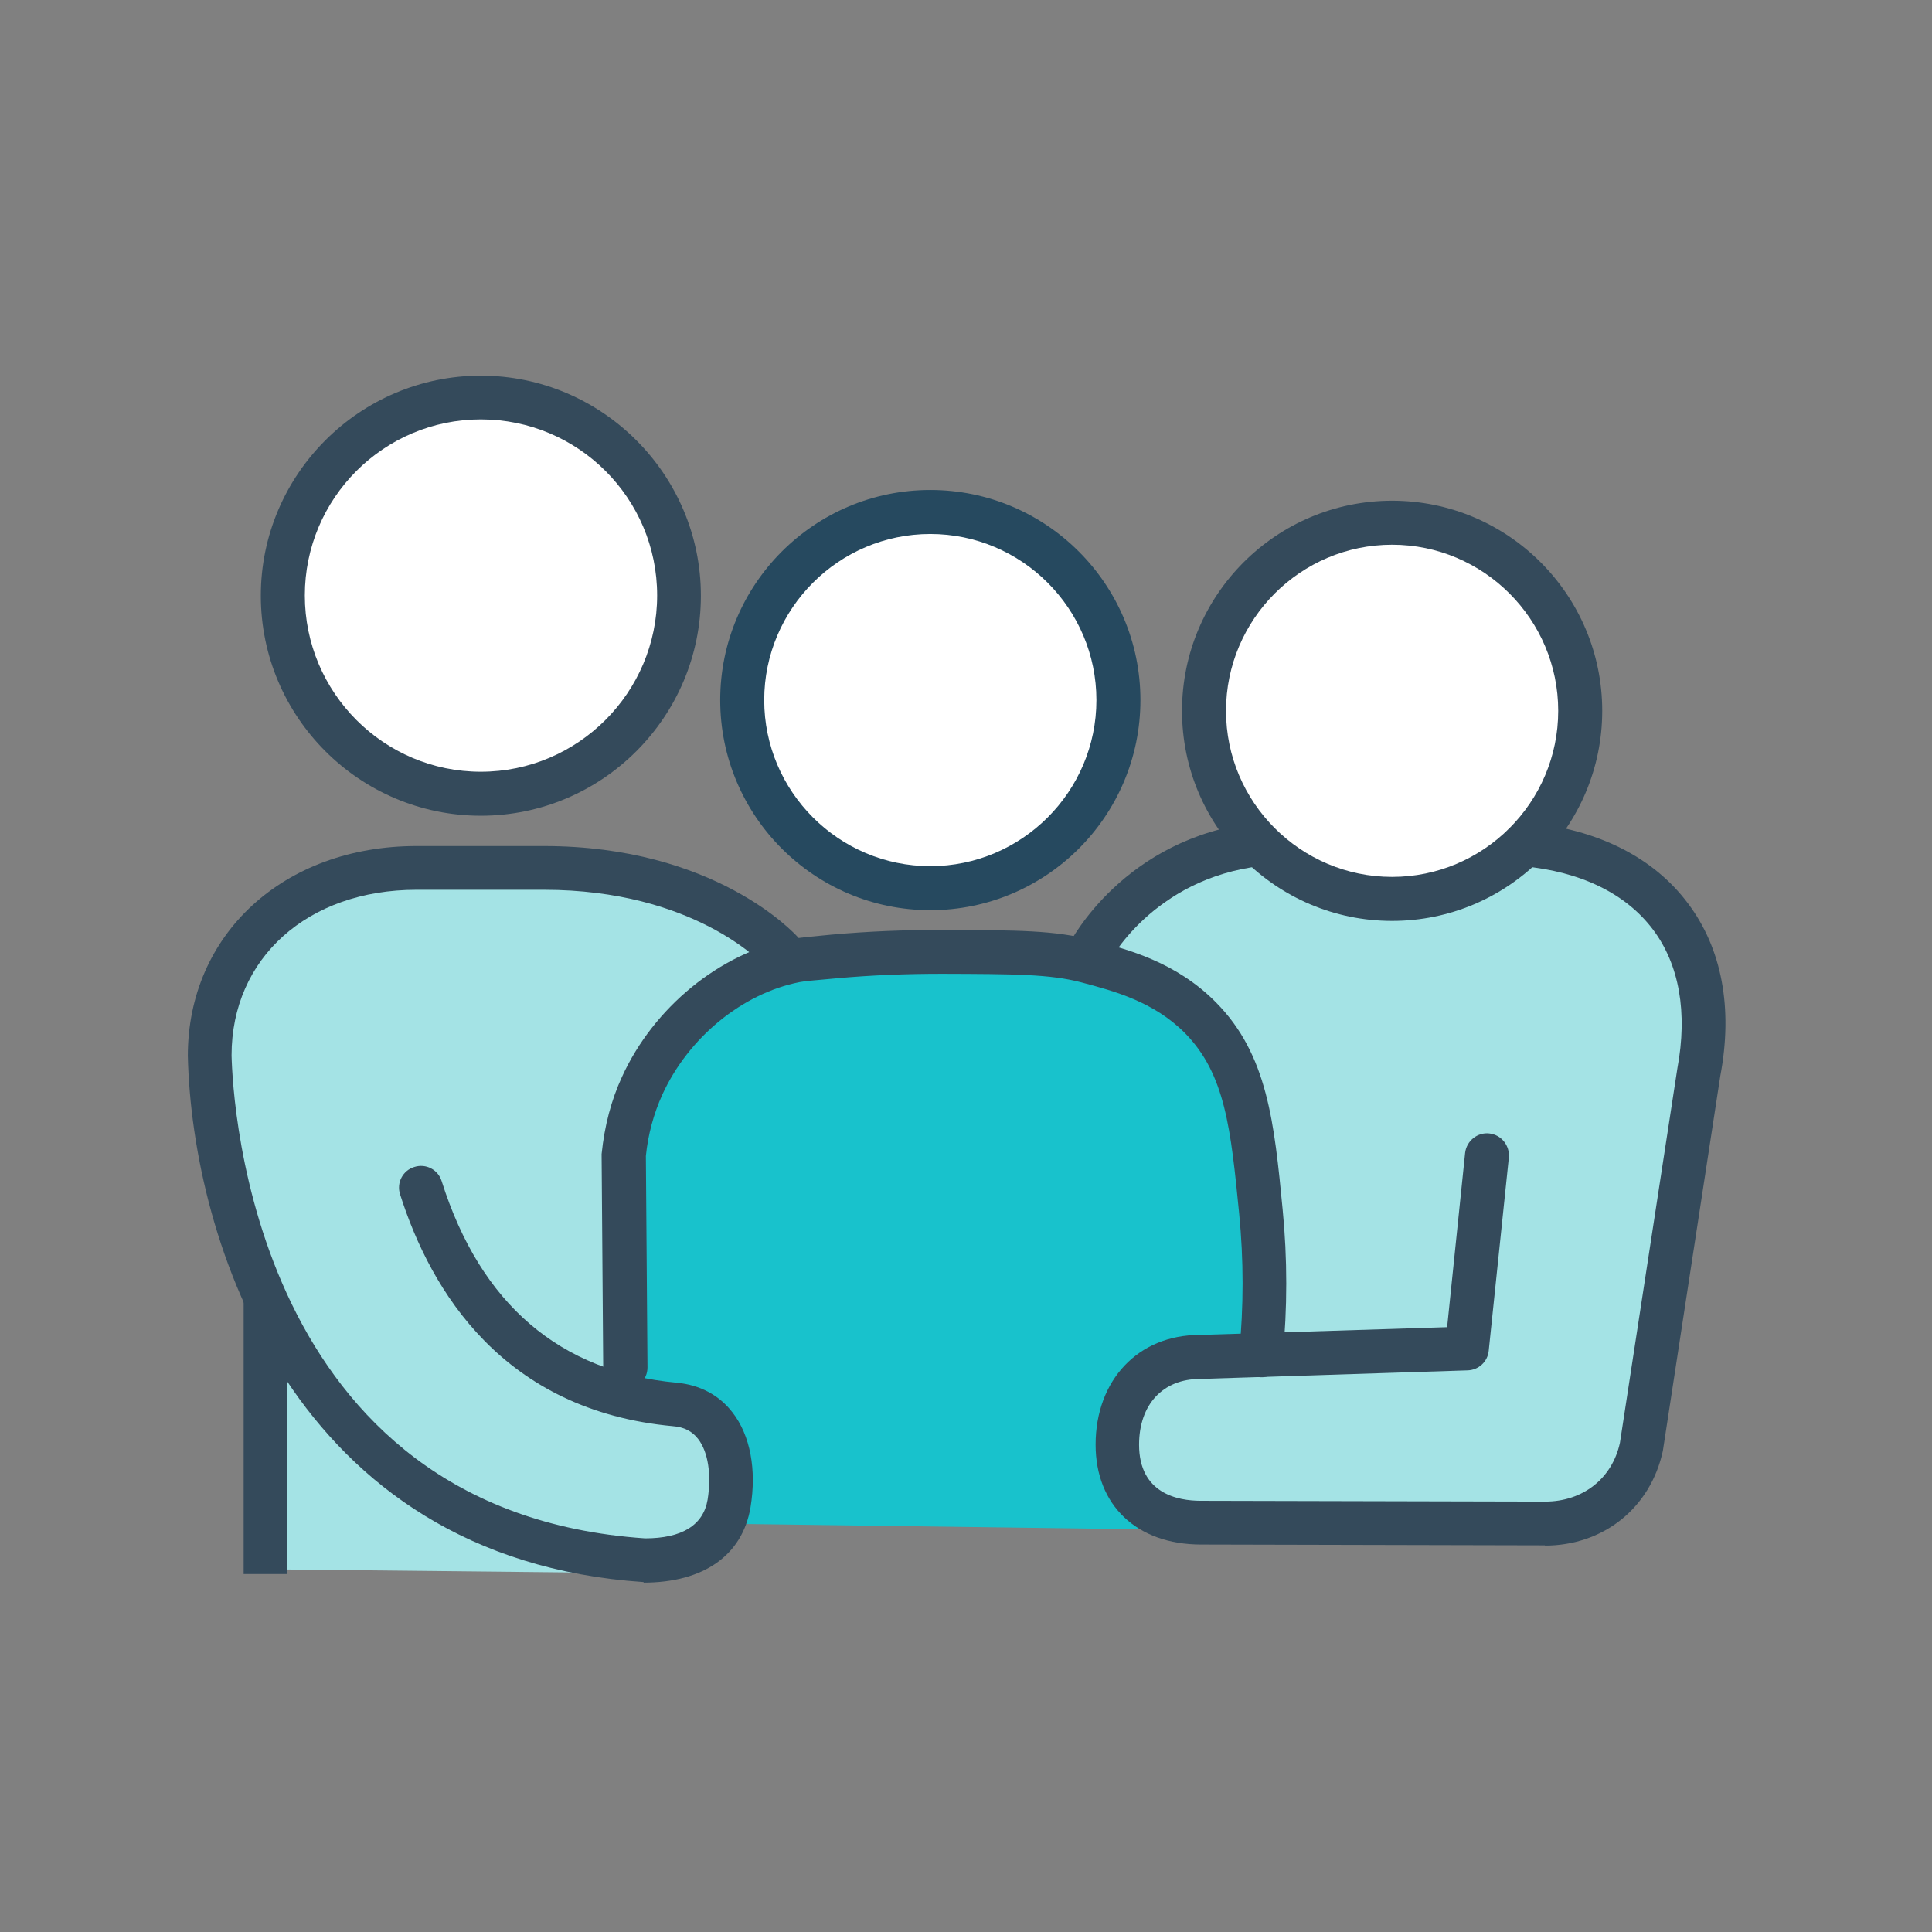 <svg width="72" height="72" fill="none" xmlns="http://www.w3.org/2000/svg"><rect width="100%" height="100%" fill="#808080" stroke="none"/><g clip-path="url(#clip0_801_393)"><path d="M47.32 50.45c.13-1.32.22-3.17 0-5.36-.31-3.2-.54-5.49-2.25-7.22-1.33-1.34-2.97-1.77-4.24-2.1-1.28-.33-2.64-.34-5.38-.35-1.66 0-3.03.08-4.05.17-.81.07-1.21.11-1.45.16-2.31.46-4.6 2.24-5.7 4.66-.25.54-.56 1.4-.68 2.54l.06 7.97.17.96 3.35 1.25.52 2.41-1.11 1.24 16.57.22-1.93-3.56 2.15-2.9 3.97-.08v-.01z" fill="#18C2CC"/><path d="M58 56.93c-6.88.4-8.95.26-12.83-.03-.59-.04-1.73-.13-2.47-.96-.64-.72-.65-1.65-.65-1.95 0-.09 0-1.79 1.23-2.7.7-.52 1.48-.55 1.83-.57l2.29-.05c.13-1.32.22-3.17 0-5.36-.31-3.2-.54-5.49-2.25-7.22-1.33-1.34-2.97-1.77-4.24-2.1l.04-.23c1.12-1.19 3.22-3.08 6.4-4.14 4.24-1.43 7.8-.53 9.88 0 2.35.59 4.26 1.07 5.51 2.78.54.74.92 1.66 1 5.71l-.42 2.73-2.14 11.12L58 56.95v-.02zM15.88 44.13c1.12 3.52 3.67 7.55 9.46 8.07 1.76.16 2.32 1.92 2.02 3.69-.25 1.52-1.59 2.12-3.19 2.12-1.28-.09-1.03.61-1.03.61l-13.43-.14.14-8.83s-1.79-7.44-1.86-10.45c0-4.26 3.45-6.99 7.7-6.99h4.75c6.07 0 8.85 3.12 8.85 3.12l-4.27 2.44-1.38 3.03-1.02 6.2.56 3.5s.36 1.16.07 1.09c-5.22-1.28-7.65-7.53-7.39-7.46h.02z" fill="#A4E3E5"/><path d="M10.71 48.45H9.08v10.21H10.71V48.45z" fill="#344A5B"/><path d="M25.31 22.2c0 4.08-3.31 7.39-7.39 7.39s-7.38-3.31-7.38-7.39 3.31-7.38 7.38-7.38 7.39 3.3 7.39 7.38z" fill="#fff"/><path d="M17.92 30.4c-4.52 0-8.2-3.68-8.2-8.2S13.41 14 17.92 14s8.2 3.68 8.2 8.2-3.68 8.2-8.2 8.2zm0-14.77c-3.62 0-6.56 2.94-6.56 6.56 0 3.62 2.94 6.57 6.56 6.57 3.62 0 6.57-2.95 6.57-6.57s-2.94-6.56-6.57-6.56zM23.99 58.96C10.9 58.08 7.16 46.21 7 39.35c0-4.54 3.58-7.82 8.52-7.82h4.75c6.36 0 9.33 3.25 9.46 3.39.3.34.27.85-.07 1.15-.34.3-.85.27-1.15-.06-.11-.12-2.66-2.85-8.24-2.85h-4.75c-4.05 0-6.89 2.54-6.89 6.17.04 1.72.81 17.01 15.41 18 1.37 0 2.17-.49 2.33-1.44.15-.93.02-1.78-.35-2.26-.22-.29-.53-.45-.94-.48-6.32-.58-9.02-5.02-10.17-8.64-.14-.43.1-.89.53-1.02.43-.14.89.1 1.02.53 1.45 4.58 4.4 7.11 8.76 7.51.86.08 1.58.46 2.08 1.11.66.85.9 2.13.67 3.53-.3 1.79-1.75 2.81-3.99 2.81l.01-.02z" fill="#344A5B"/><path d="M34.67 33.11c3.87 0 7.01-3.14 7.01-7.01 0-3.87-3.14-7.01-7.01-7.01-3.87 0-7.01 3.14-7.01 7.01 0 3.87 3.14 7.01 7.01 7.01z" fill="#fff"/><path d="M34.67 33.92c-4.32 0-7.83-3.51-7.83-7.83s3.51-7.83 7.83-7.83 7.83 3.51 7.83 7.83-3.51 7.83-7.83 7.83zm0-14.02c-3.41 0-6.19 2.78-6.19 6.19 0 3.41 2.78 6.19 6.19 6.19 3.41 0 6.19-2.78 6.19-6.19 0-3.41-2.78-6.19-6.19-6.19z" fill="#26495F"/><path d="M51.88 33.5c3.87 0 7.01-3.14 7.01-7.01 0-3.87-3.14-7.01-7.01-7.01-3.87 0-7.01 3.14-7.01 7.01 0 3.87 3.14 7.01 7.01 7.01z" fill="#fff"/><path d="M51.88 34.32c-4.32 0-7.83-3.51-7.83-7.83s3.51-7.83 7.83-7.83 7.83 3.51 7.83 7.83-3.51 7.83-7.83 7.83zm0-14.02c-3.41 0-6.19 2.78-6.19 6.19 0 3.41 2.78 6.19 6.19 6.19 3.41 0 6.19-2.78 6.19-6.19 0-3.41-2.78-6.19-6.19-6.19z" fill="#344A5B"/><path d="M40.54 36.42c-.12 0-.25-.03-.37-.09-.4-.2-.56-.69-.36-1.09.08-.16 2.07-4.02 7.03-4.59.45-.04.85.27.9.72.05.45-.27.85-.72.9-4.07.47-5.69 3.57-5.76 3.7-.14.28-.43.45-.73.45h.01zM57.59 57.59l-12.83-.03c-2.39 0-3.93-1.46-3.93-3.72 0-2.41 1.59-4.09 3.87-4.09l9.23-.29.67-6.49c.05-.45.46-.78.9-.73.45.05.77.45.73.9l-.75 7.2c-.04.41-.38.72-.79.73l-9.97.32c-1.39 0-2.27.96-2.27 2.45 0 1.82 1.44 2.09 2.3 2.09l12.83.03c1.41 0 2.5-.86 2.79-2.19l2.14-13.95c.39-2.09.07-3.88-.91-5.18-1.01-1.34-2.69-2.16-4.86-2.36-.45-.04-.78-.44-.74-.89.04-.45.45-.77.89-.74 2.64.25 4.72 1.29 6.01 3.01 1.27 1.68 1.69 3.91 1.21 6.44l-2.14 13.97c-.46 2.13-2.22 3.53-4.4 3.53l.02-.01z" fill="#344A5B"/><path d="M23.3 51.8c-.45 0-.81-.36-.82-.81l-.06-7.98c.11-1.07.36-2.01.76-2.88 1.18-2.59 3.65-4.61 6.29-5.13.27-.05.67-.09 1.53-.17 1.36-.12 2.7-.18 4.13-.17 2.8 0 4.2.01 5.58.38 1.32.34 3.12.81 4.61 2.32 1.92 1.94 2.17 4.49 2.48 7.71.18 1.83.18 3.69 0 5.52-.04.45-.44.79-.89.73-.45-.04-.78-.44-.73-.89.17-1.73.17-3.48 0-5.2-.31-3.13-.51-5.2-2.02-6.73-1.17-1.18-2.66-1.57-3.86-1.89-1.18-.31-2.51-.31-5.17-.32-1.37 0-2.66.05-3.97.17-.75.07-1.17.1-1.36.14-2.14.42-4.15 2.07-5.12 4.2-.32.71-.53 1.48-.61 2.28l.06 7.88c0 .45-.36.82-.81.82l-.02.02z" fill="#344A5B"/></g><defs><clipPath id="clip0_801_393"><rect width="57.32" height="44.96" fill="#fff" transform="translate(7 14)"/></clipPath></defs></svg>